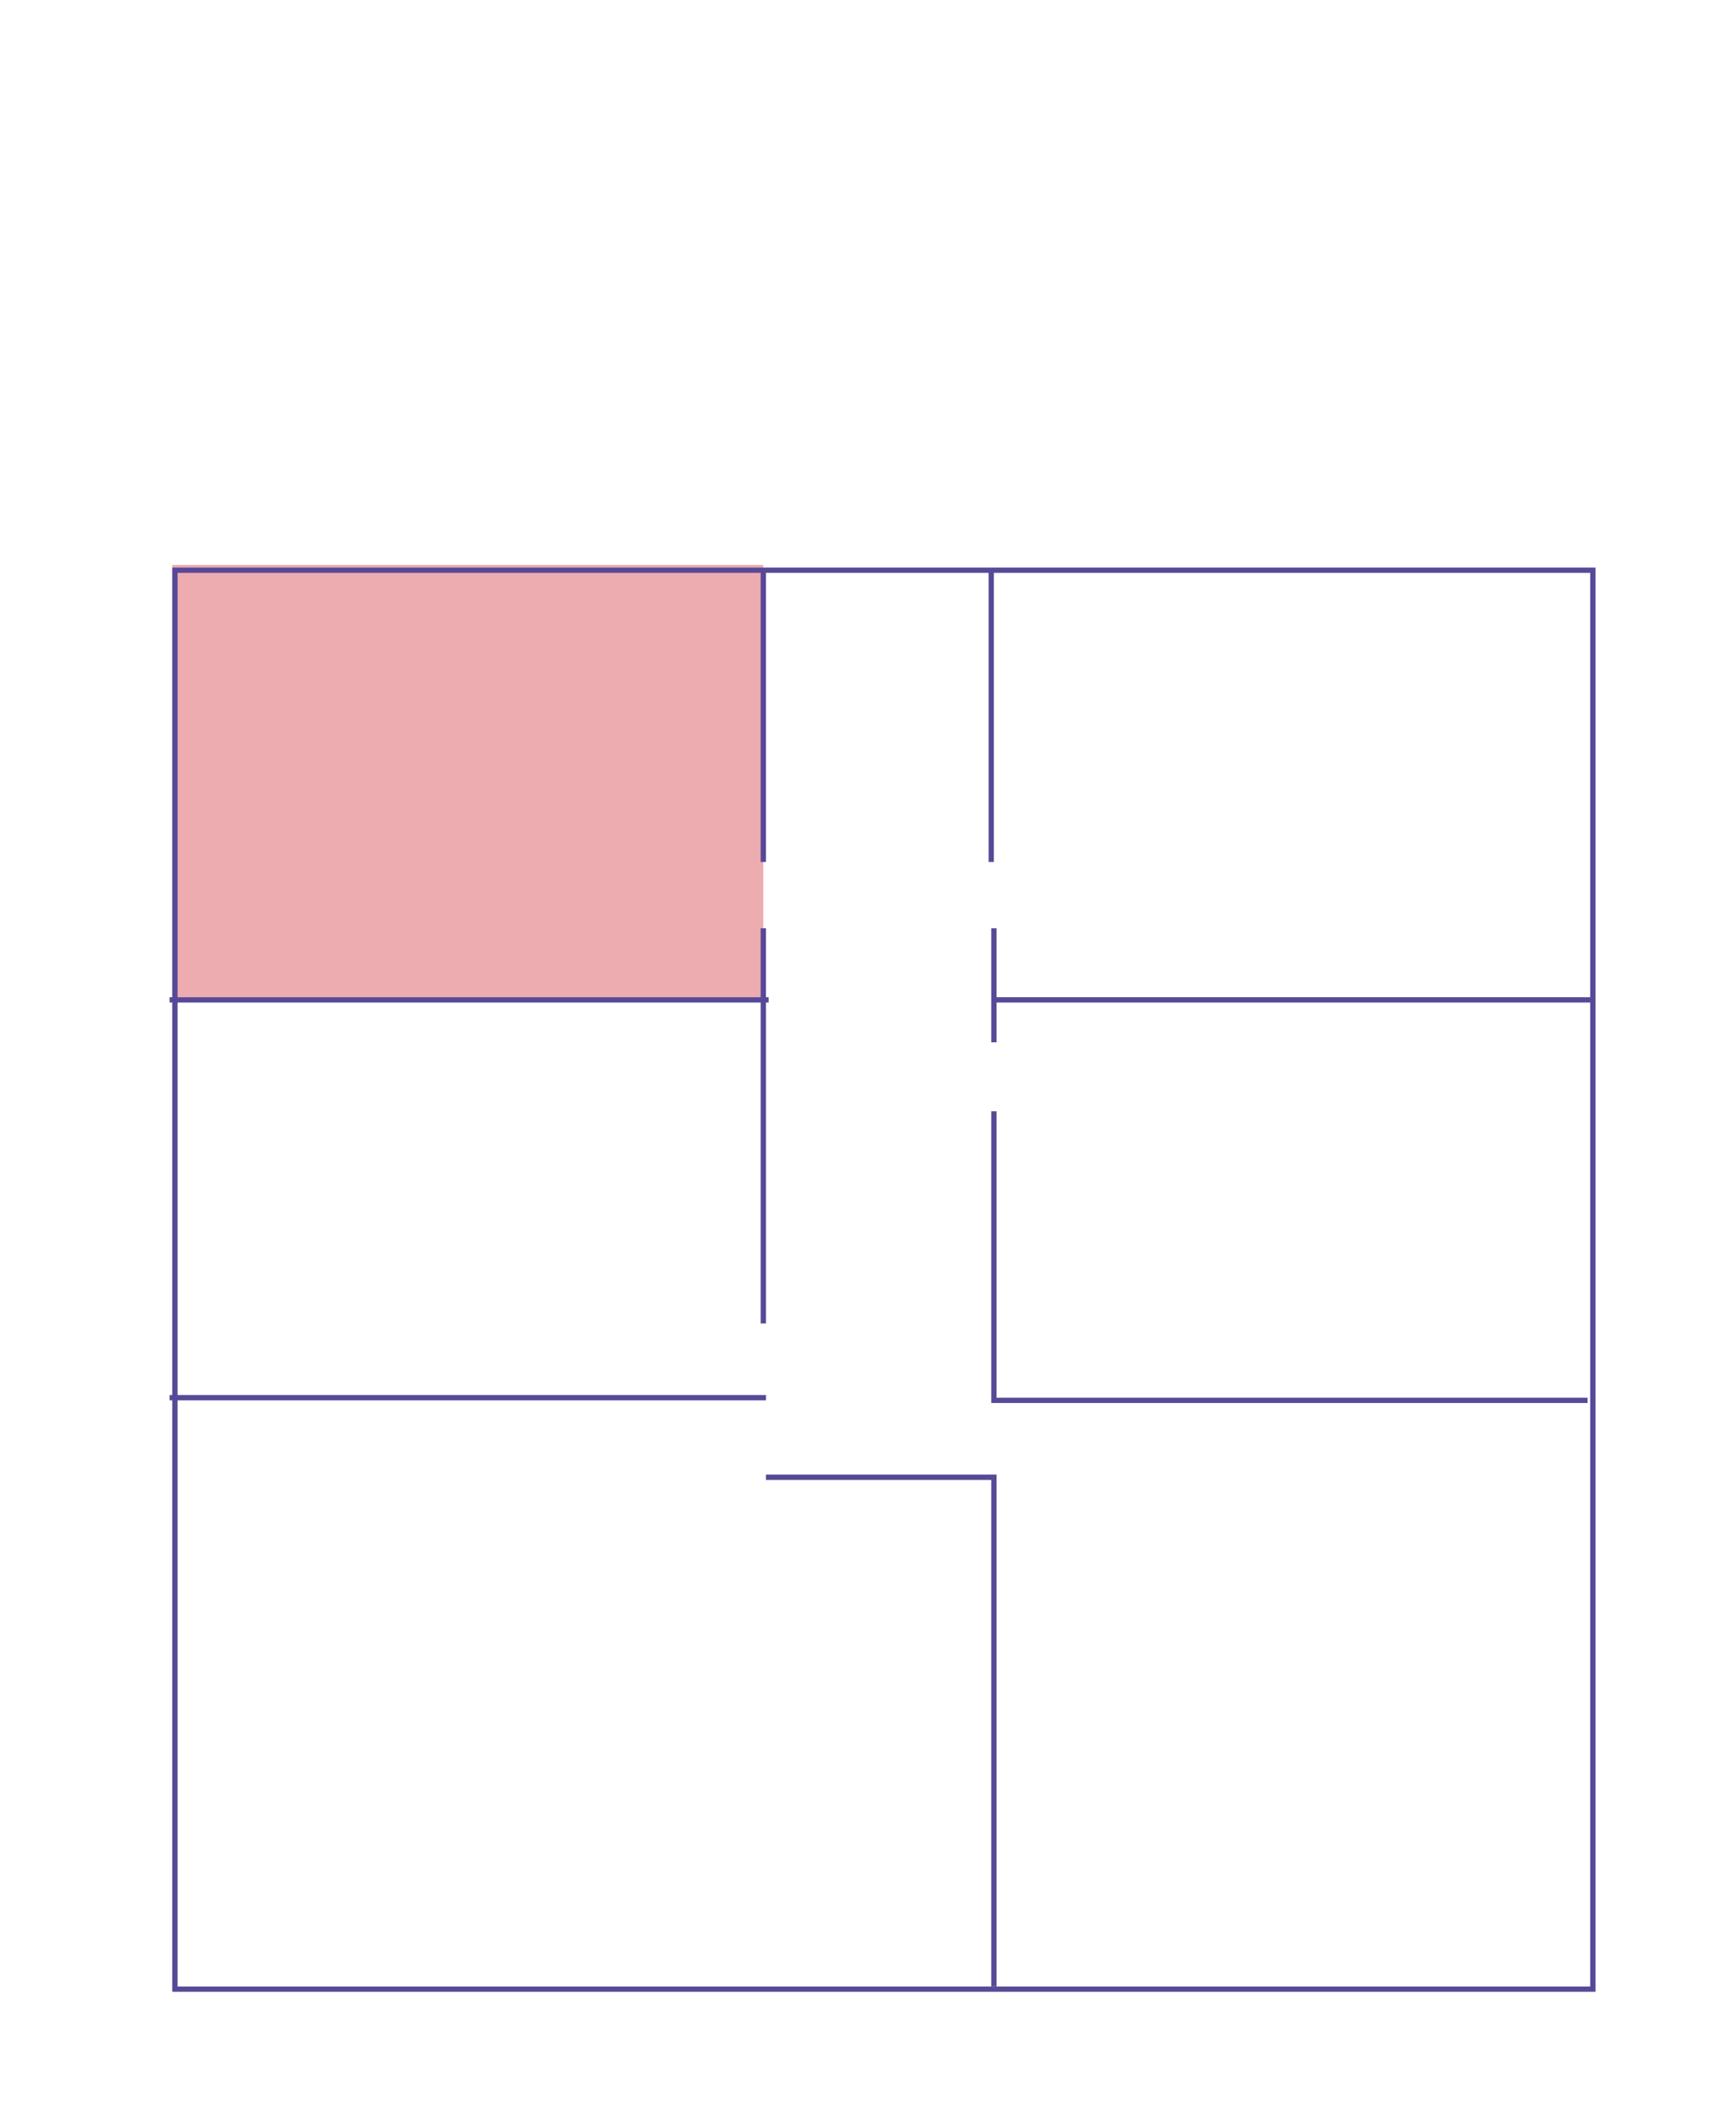 <?xml version="1.0" encoding="UTF-8"?>
<svg id="Vrstva_1" xmlns="http://www.w3.org/2000/svg" version="1.1" xmlns:xlink="http://www.w3.org/1999/xlink" viewBox="0 0 65.5 80.2">
  <!-- Generator: Adobe Illustrator 29.5.1, SVG Export Plug-In . SVG Version: 2.1.0 Build 141)  -->
  <defs>
    <style>
      .st0, .st1, .st2 {
        fill: none;
      }

      .st0, .st2 {
        stroke: #584998;
        stroke-width: .2px;
      }

      .st3 {
        clip-path: url(#clippath-1);
      }

      .st2 {
        stroke-miterlimit: 10;
      }

      .st4 {
        clip-path: url(#clippath);
      }

      .st5 {
        fill: #edacaf;
      }
    </style>
    <clipPath id="clippath">
      <rect class="st1" x="-5.1" y="3" width="88.9" height="72.1"/>
    </clipPath>
    <clipPath id="clippath-1">
      <rect class="st1" x="-5.1" y="3" width="88.9" height="72.1"/>
    </clipPath>
  </defs>
  <g id="Vrstva_3">
    <rect class="st5" x="6.5" y="21.3" width="22.3" height="16.3"/>
    <line class="st0" x1="6.4" y1="52.7" x2="28.9" y2="52.7"/>
    <g class="st4">
      <polyline class="st0" points="28.9 55.7 37.5 55.7 37.5 74.9"/>
    </g>
    <polyline class="st0" points="37.5 41.9 37.5 52.8 59.9 52.8"/>
    <line class="st0" x1="37.5" y1="35" x2="37.5" y2="39.3"/>
    <line class="st0" x1="28.8" y1="35" x2="28.8" y2="49.9"/>
    <line class="st0" x1="28.8" y1="21.5" x2="28.8" y2="32.5"/>
    <line class="st0" x1="37.4" y1="21.5" x2="37.4" y2="32.5"/>
    <line class="st0" x1="6.4" y1="37.7" x2="29" y2="37.7"/>
    <line class="st0" x1="37.5" y1="37.7" x2="60.1" y2="37.7"/>
    <g class="st3">
      <rect class="st2" x="6.6" y="21.5" width="53.5" height="53.5"/>
    </g>
  </g>
</svg>